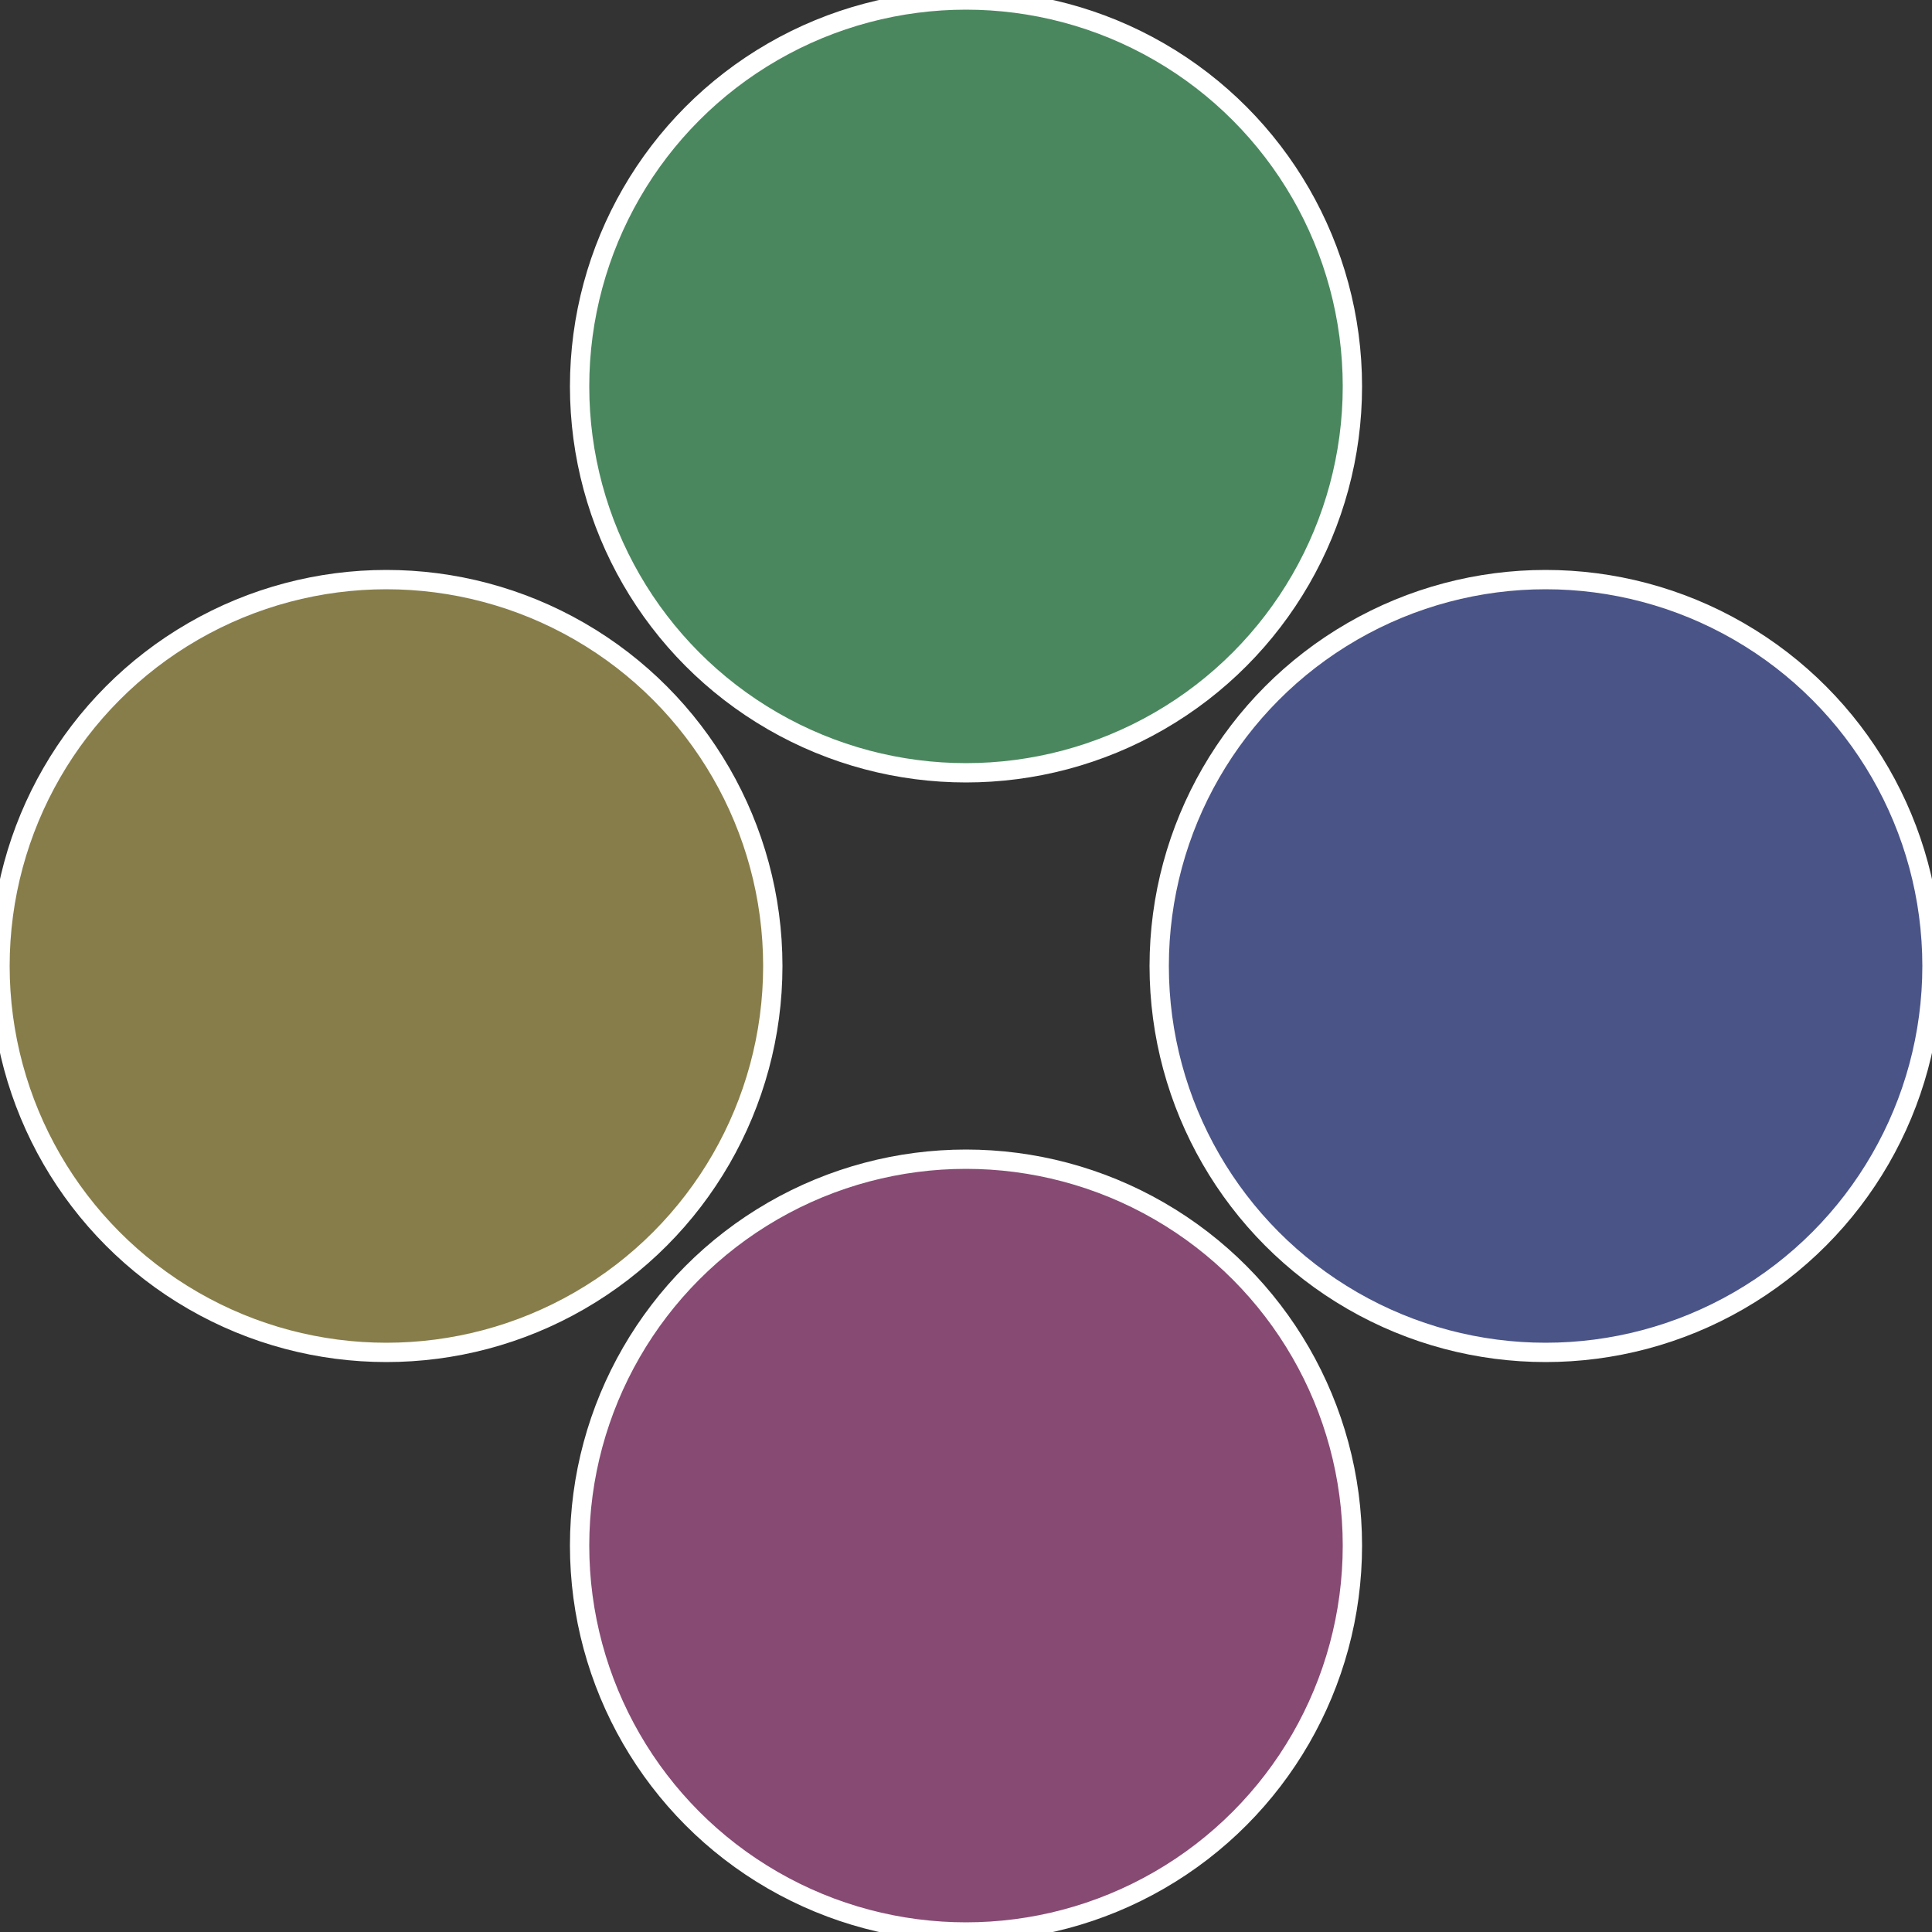 <?xml version="1.0" standalone="no"?>
<svg width="500" height="500" viewBox="-1 -1 2 2" xmlns="http://www.w3.org/2000/svg">
 
                <rect x="-1" y="-1" width="2" height="2" fill="#333333" stroke="none"/>
 
                <circle cx="0.6" cy="0" r="0.4" fill="#4a5487" stroke="#fff" stroke-width="1%" />
             
                <circle cx="3.6739403974421E-17" cy="0.6" r="0.4" fill="#874a73" stroke="#fff" stroke-width="1%" />
             
                <circle cx="-0.6" cy="7.3478807948841E-17" r="0.4" fill="#877d4a" stroke="#fff" stroke-width="1%" />
             
                <circle cx="-1.1021821192326E-16" cy="-0.6" r="0.4" fill="#4a875e" stroke="#fff" stroke-width="1%" />
            </svg>
